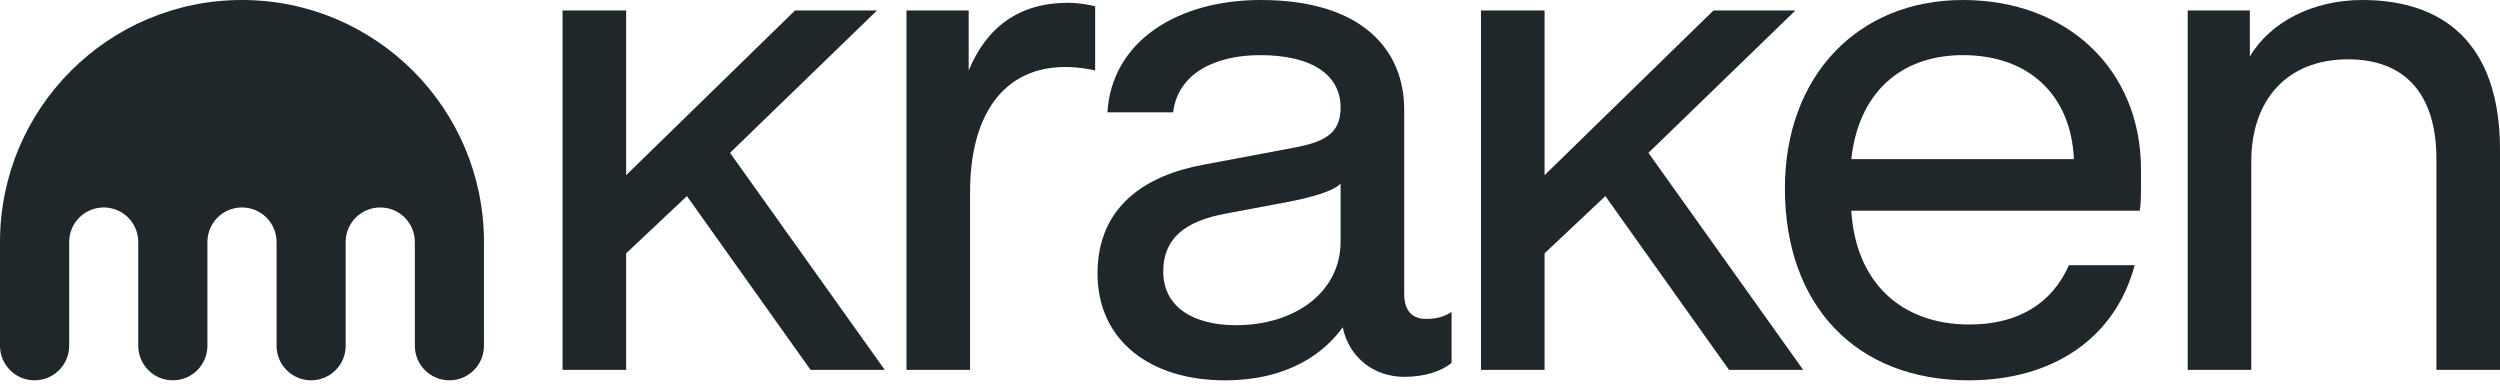 <svg width="128" height="20" viewBox="0 0 128 20" fill="none" xmlns="http://www.w3.org/2000/svg">
<path d="M112.01 18.937V0.536H115.193V2.894C116.243 1.108 118.449 0 120.946 0C125.034 0 128.001 2.144 128.001 7.682V18.937H124.745V8.146C124.745 4.716 123.044 3.037 120.222 3.037C117.038 3.037 115.266 5.181 115.266 8.254V18.937H112.01Z" fill="#20272B"/>
<path d="M100.793 19.473C95.041 19.473 91.387 15.649 91.387 9.647C91.387 3.895 95.113 0 100.504 0C105.858 0 109.62 3.573 109.62 8.682C109.62 10.147 109.62 10.469 109.548 10.79H94.787C95.004 14.399 97.284 16.614 100.829 16.614C103.325 16.614 105.062 15.542 105.93 13.577H109.295C108.318 17.257 105.171 19.473 100.793 19.473ZM94.787 8.146H106.184C106.039 4.859 103.868 2.823 100.504 2.823C97.284 2.823 95.149 4.788 94.787 8.146Z" fill="#20272B"/>
<path d="M62.705 19.473C58.943 19.473 56.193 17.472 56.193 14.006C56.193 10.54 58.69 8.968 61.62 8.432L66.178 7.575C67.734 7.289 68.639 6.896 68.639 5.502C68.639 3.895 67.264 2.823 64.514 2.823C62.271 2.823 60.318 3.716 60.064 5.752H56.7C56.917 2.144 60.245 0 64.55 0C69.76 0 71.895 2.573 71.895 5.61V15.042C71.895 15.9 72.293 16.328 73.016 16.328C73.631 16.328 73.993 16.185 74.319 15.971V18.579C73.812 19.008 72.944 19.294 71.895 19.294C70.375 19.294 69.073 18.329 68.747 16.757C67.879 17.972 66.07 19.473 62.705 19.473ZM59.558 13.899C59.558 15.757 61.15 16.65 63.284 16.65C66.287 16.65 68.639 14.971 68.639 12.362V9.397C68.277 9.79 67.155 10.111 65.817 10.362L62.778 10.933C60.607 11.326 59.558 12.255 59.558 13.899Z" fill="#20272B"/>
<path d="M46.412 18.937V0.536H49.596V3.609C50.5 1.429 52.128 0.143 54.697 0.143C55.24 0.143 55.782 0.25 56.072 0.322V3.609C55.782 3.537 55.167 3.43 54.552 3.43C51.368 3.43 49.668 5.896 49.668 9.826V18.937H46.412Z" fill="#20272B"/>
<path d="M40.705 0.536H44.902L37.377 7.825L45.3 18.937H41.501L35.17 10.04L32.059 12.97V18.937H28.803V0.536H32.059V8.968L40.705 0.536Z" fill="#20272B"/>
<path d="M87.729 0.536H91.925L84.4 7.825L92.323 18.937H88.525L82.194 10.04L79.082 12.97V18.937H75.826V0.536H79.082V8.968L87.729 0.536Z" fill="#20272B"/>
<path d="M12.387 0C5.546 0 0 5.549 0 12.393V17.704C0 18.681 0.791 19.472 1.768 19.472C2.745 19.472 3.542 18.681 3.542 17.704V12.393C3.542 11.413 4.331 10.622 5.311 10.622C6.288 10.622 7.079 11.413 7.079 12.393V17.704C7.079 18.681 7.87 19.472 8.847 19.472C9.827 19.472 10.619 18.681 10.619 17.704V12.393C10.619 11.413 11.41 10.622 12.387 10.622C13.367 10.622 14.161 11.413 14.161 12.393V17.704C14.161 18.681 14.952 19.472 15.929 19.472C16.906 19.472 17.698 18.681 17.698 17.704V12.393C17.698 11.413 18.489 10.622 19.472 10.622C20.449 10.622 21.24 11.413 21.24 12.393V17.704C21.24 18.681 22.031 19.472 23.011 19.472C23.988 19.472 24.779 18.681 24.779 17.704V12.393C24.779 5.549 19.231 0 12.387 0Z" fill="#20272B"/>
</svg>
